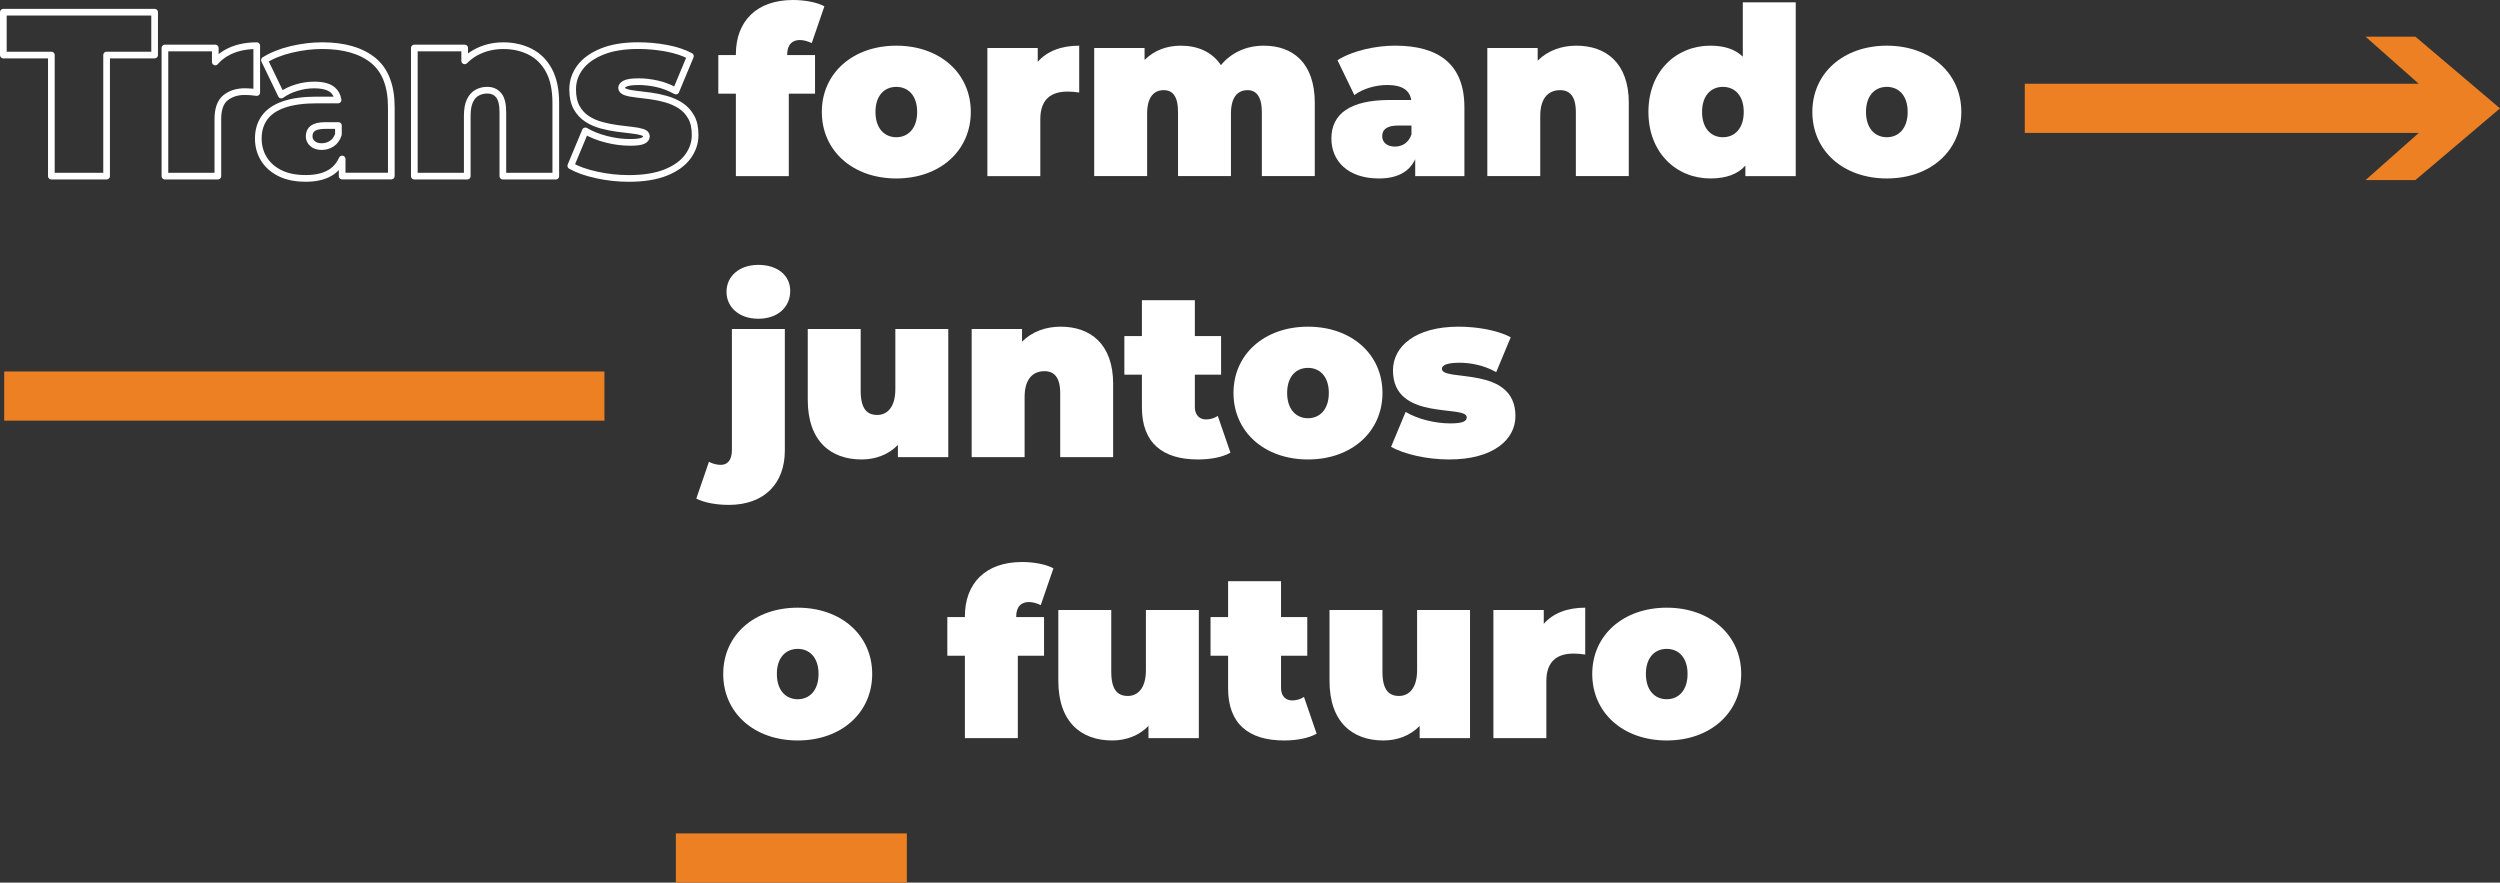 <?xml version="1.0" encoding="UTF-8"?>
<svg id="Camada_2" data-name="Camada 2" xmlns="http://www.w3.org/2000/svg" viewBox="0 0 875.7 309.15">
  <rect x="0" y="0" width="875.7" height="309.15" fill="#333333" stroke="none"/>
  <defs>
    <style>
      .cls-1 {
        fill: #fff;
      }

      .cls-2 {
        fill: none;
        stroke: #fff;
        stroke-linecap: square;
        stroke-linejoin: round;
        stroke-width: 2.34px;
      }

      .cls-3 {
        fill: #ec8023;
      }
    </style>
  </defs>
  <g id="Camada_1-2" data-name="Camada 1">
    <g>
      <g>
        <g>
          <path class="cls-1" d="m275.73,19.28h9.76v13.54h-9.19v28.88h-18.54v-28.88h-6.15v-13.54h6.15v-.25c0-11.57,7.22-19.03,20.02-19.03,3.94,0,8.29.74,10.99,2.21l-4.43,12.88c-1.23-.57-2.71-1.07-4.18-1.07-2.62,0-4.43,1.56-4.43,5.17v.08Z"/>
          <path class="cls-1" d="m287.87,39.21c0-13.62,10.91-23.21,26.09-23.21s26.09,9.6,26.09,23.21-10.83,23.3-26.09,23.3-26.09-9.68-26.09-23.3Zm33.39,0c0-5.82-3.2-8.78-7.3-8.78s-7.3,2.95-7.3,8.78,3.2,8.86,7.3,8.86,7.3-3.04,7.3-8.86Z"/>
          <path class="cls-1" d="m378.02,16v16.41c-1.64-.25-2.79-.33-4.1-.33-5.58,0-9.52,2.54-9.52,9.68v19.93h-18.54V16.82h17.64v4.84c3.28-3.77,8.29-5.66,14.52-5.66Z"/>
          <path class="cls-1" d="m460.54,36.09v25.59h-18.54v-22.39c0-5.58-2.05-7.71-5-7.71-3.28,0-5.82,2.21-5.82,8.2v21.9h-18.54v-22.39c0-5.58-1.89-7.71-5-7.71-3.28,0-5.82,2.21-5.82,8.2v21.9h-18.54V16.82h17.64v4.18c3.36-3.36,7.79-5,12.71-5,5.82,0,10.91,2.13,14.03,6.81,3.61-4.35,8.86-6.81,15.01-6.81,10.17,0,17.88,5.99,17.88,20.1Z"/>
          <path class="cls-1" d="m512.95,37.57v24.12h-17.23v-5.91c-2.13,4.51-6.4,6.73-12.71,6.73-10.99,0-16.65-6.23-16.65-13.95,0-8.7,6.56-13.54,20.51-13.54h7.46c-.57-3.45-3.2-5.25-8.45-5.25-4.02,0-8.53,1.31-11.48,3.53l-5.91-12.22c5.25-3.28,13.21-5.09,20.18-5.09,15.42,0,24.28,6.64,24.28,21.57Zm-18.54,9.52v-3.12h-4.59c-3.94,0-5.66,1.31-5.66,3.77,0,2.05,1.64,3.61,4.43,3.61,2.54,0,4.84-1.31,5.82-4.27Z"/>
          <path class="cls-1" d="m570.53,36.09v25.59h-18.54v-22.39c0-5.58-2.13-7.71-5.5-7.71-3.77,0-6.97,2.38-6.97,9.02v21.08h-18.54V16.82h17.64v4.43c3.53-3.53,8.29-5.25,13.54-5.25,10.34,0,18.38,5.99,18.38,20.1Z"/>
          <path class="cls-1" d="m629.01.82v60.87h-17.64v-3.69c-2.71,3.04-6.73,4.51-12.3,4.51-11.73,0-21.66-8.86-21.66-23.3s9.93-23.21,21.66-23.21c4.92,0,8.7,1.23,11.4,3.86V.82h18.54Zm-18.21,38.39c0-5.82-3.2-8.78-7.3-8.78s-7.3,2.95-7.3,8.78,3.2,8.86,7.3,8.86,7.3-3.04,7.3-8.86Z"/>
          <path class="cls-1" d="m634.83,39.21c0-13.62,10.91-23.21,26.09-23.21s26.09,9.6,26.09,23.21-10.83,23.3-26.09,23.3-26.09-9.68-26.09-23.3Zm33.39,0c0-5.82-3.2-8.78-7.3-8.78s-7.3,2.95-7.3,8.78,3.2,8.86,7.3,8.86,7.3-3.04,7.3-8.86Z"/>
          <path class="cls-1" d="m243.9,174.64l4.43-12.88c1.23.66,2.71,1.07,4.18,1.07,2.21,0,3.86-1.56,3.86-5.17v-42.41h18.54v42.57c0,11.57-7.22,19.03-19.61,19.03-4.35,0-8.53-.74-11.4-2.21Zm10.58-72.43c0-5.33,4.35-9.43,11.16-9.43s11.16,3.77,11.16,9.11c0,5.66-4.35,9.76-11.16,9.76s-11.16-4.1-11.16-9.43Z"/>
          <path class="cls-1" d="m332.16,115.25v44.87h-17.64v-4.27c-3.36,3.45-7.88,5.09-12.71,5.09-10.75,0-18.87-6.32-18.87-20.92v-24.77h18.54v21.57c0,6.4,2.21,8.53,5.82,8.53,3.2,0,6.32-2.38,6.32-9.02v-21.08h18.54Z"/>
          <path class="cls-1" d="m389.91,134.53v25.59h-18.54v-22.39c0-5.58-2.13-7.71-5.5-7.71-3.77,0-6.97,2.38-6.97,9.02v21.08h-18.54v-44.87h17.64v4.43c3.53-3.53,8.29-5.25,13.54-5.25,10.34,0,18.38,5.99,18.38,20.1Z"/>
          <path class="cls-1" d="m431,158.56c-2.87,1.64-7.05,2.38-11.4,2.38-12.39,0-19.61-5.82-19.61-18.21v-11.48h-6.15v-13.54h6.15v-12.55h18.54v12.55h9.19v13.54h-9.19v11.32c0,2.79,1.64,4.35,3.86,4.35,1.48,0,2.95-.41,4.18-1.23l4.43,12.88Z"/>
          <path class="cls-1" d="m432.07,137.64c0-13.62,10.91-23.21,26.09-23.21s26.09,9.6,26.09,23.21-10.83,23.3-26.09,23.3-26.09-9.68-26.09-23.3Zm33.39,0c0-5.82-3.2-8.78-7.3-8.78s-7.3,2.95-7.3,8.78,3.2,8.86,7.3,8.86,7.3-3.04,7.3-8.86Z"/>
          <path class="cls-1" d="m487.27,156.51l5.09-12.22c4.27,2.54,10.34,4.02,15.67,4.02,4.51,0,5.74-.82,5.74-2.13,0-4.59-25.84,1.56-25.84-16.41,0-8.45,7.88-15.34,22.97-15.34,6.56,0,13.54,1.23,18.29,3.69l-5.09,12.22c-4.59-2.54-9.19-3.28-12.96-3.28-4.76,0-6.07,1.07-6.07,2.13,0,4.68,25.76-1.39,25.76,16.57,0,8.12-7.63,15.18-23.21,15.18-7.71,0-15.75-1.8-20.34-4.43Z"/>
          <path class="cls-1" d="m253.33,236.07c0-13.62,10.91-23.21,26.09-23.21s26.09,9.6,26.09,23.21-10.83,23.3-26.09,23.3-26.09-9.68-26.09-23.3Zm33.39,0c0-5.82-3.2-8.78-7.3-8.78s-7.3,2.95-7.3,8.78,3.2,8.86,7.3,8.86,7.3-3.04,7.3-8.86Z"/>
          <path class="cls-1" d="m355.95,216.14h9.76v13.54h-9.19v28.88h-18.54v-28.88h-6.15v-13.54h6.15v-.25c0-11.57,7.22-19.03,20.02-19.03,3.94,0,8.29.74,10.99,2.21l-4.43,12.88c-1.23-.57-2.71-1.07-4.18-1.07-2.62,0-4.43,1.56-4.43,5.17v.08Z"/>
          <path class="cls-1" d="m419.93,213.68v44.87h-17.64v-4.27c-3.36,3.45-7.88,5.09-12.71,5.09-10.75,0-18.87-6.32-18.87-20.92v-24.77h18.54v21.57c0,6.4,2.21,8.53,5.82,8.53,3.2,0,6.32-2.38,6.32-9.02v-21.08h18.54Z"/>
          <path class="cls-1" d="m461.19,256.99c-2.87,1.64-7.05,2.38-11.4,2.38-12.39,0-19.61-5.82-19.61-18.21v-11.48h-6.15v-13.54h6.15v-12.55h18.54v12.55h9.19v13.54h-9.19v11.32c0,2.79,1.64,4.35,3.86,4.35,1.48,0,2.95-.41,4.18-1.23l4.43,12.88Z"/>
          <path class="cls-1" d="m514.92,213.68v44.87h-17.64v-4.27c-3.36,3.45-7.88,5.09-12.71,5.09-10.75,0-18.87-6.32-18.87-20.92v-24.77h18.54v21.57c0,6.4,2.21,8.53,5.82,8.53,3.2,0,6.32-2.38,6.32-9.02v-21.08h18.54Z"/>
          <path class="cls-1" d="m555.27,212.86v16.41c-1.64-.25-2.79-.33-4.1-.33-5.58,0-9.52,2.54-9.52,9.68v19.93h-18.54v-44.87h17.64v4.84c3.28-3.77,8.29-5.66,14.52-5.66Z"/>
          <path class="cls-1" d="m557.73,236.07c0-13.62,10.91-23.21,26.09-23.21s26.09,9.6,26.09,23.21-10.83,23.3-26.09,23.3-26.09-9.68-26.09-23.3Zm33.39,0c0-5.82-3.2-8.78-7.3-8.78s-7.3,2.95-7.3,8.78,3.2,8.86,7.3,8.86,7.3-3.04,7.3-8.86Z"/>
        </g>
        <g>
          <polygon class="cls-2" points="1.17 19.28 17.99 19.28 17.99 61.69 37.34 61.69 37.34 19.28 54.16 19.28 54.16 4.27 1.17 4.27 1.17 19.28"/>
          <path class="cls-2" d="m75.41,21.7v-4.88h-17.64v44.87h18.54v-19.93c0-3.55.89-6.06,2.67-7.5,1.78-1.45,4.06-2.17,6.85-2.17.65,0,1.3.03,1.93.08.63.05,1.35.14,2.17.24V16c-4.21,0-7.82.88-10.83,2.63-1.42.83-2.64,1.86-3.69,3.07Z"/>
          <path class="cls-2" d="m130.73,21.16c-4.24-3.44-10.21-5.17-17.92-5.17-3.5,0-7.08.44-10.75,1.31-3.67.87-6.81,2.13-9.43,3.77l5.9,12.22c1.48-1.09,3.25-1.95,5.33-2.58,2.08-.63,4.13-.94,6.15-.94,3.01,0,5.18.57,6.52,1.72,1.02.87,1.64,2.05,1.89,3.53h-7.43c-4.65,0-8.49.52-11.52,1.56-3.04,1.04-5.29,2.57-6.77,4.59s-2.22,4.48-2.22,7.38c0,2.57.63,4.91,1.89,7.01s3.12,3.79,5.58,5.04c2.46,1.26,5.52,1.89,9.19,1.89,3.88,0,6.97-.82,9.27-2.46,1.5-1.07,2.62-2.54,3.44-4.33v5.97h17.22v-24.12c0-7.49-2.12-12.96-6.36-16.41Zm-14.52,29.16c-1.07.68-2.23,1.03-3.49,1.03-1.37,0-2.45-.34-3.24-1.03-.79-.68-1.19-1.54-1.19-2.58,0-1.26.45-2.2,1.35-2.83.9-.63,2.34-.94,4.31-.94h4.59v3.11c-.49,1.48-1.27,2.56-2.34,3.24Z"/>
          <path class="cls-2" d="m185.65,18.09c-2.79-1.39-5.9-2.09-9.35-2.09-3.66,0-6.99.85-9.96,2.54-1.32.75-2.49,1.69-3.57,2.77v-4.49h-17.64v44.87h18.54v-21.08c0-2.24.31-4.02.94-5.33.63-1.31,1.48-2.26,2.54-2.83s2.23-.86,3.49-.86c1.7,0,3.04.59,4.02,1.76.98,1.18,1.48,3.16,1.48,5.95v22.39h18.54v-25.59c0-4.7-.81-8.53-2.42-11.48-1.61-2.95-3.81-5.13-6.6-6.52Z"/>
          <path class="cls-2" d="m242.08,40.97c-.93-1.67-2.16-2.99-3.69-3.98-1.53-.98-3.21-1.73-5.04-2.25-1.83-.52-3.66-.9-5.5-1.15-1.83-.25-3.52-.45-5.04-.62-1.53-.16-2.76-.41-3.69-.74-.93-.33-1.4-.82-1.4-1.48,0-.54.42-1.04,1.27-1.48.85-.44,2.45-.66,4.8-.66,1.91,0,3.98.23,6.19.7,2.21.46,4.47,1.33,6.77,2.58l5.09-12.22c-2.35-1.26-5.17-2.19-8.45-2.79-3.28-.6-6.56-.9-9.84-.9-5.03,0-9.26.7-12.67,2.09-3.42,1.39-5.99,3.24-7.71,5.54-1.72,2.3-2.58,4.87-2.58,7.71,0,2.57.46,4.69,1.39,6.36s2.16,2.99,3.69,3.98,3.23,1.72,5.09,2.22c1.86.49,3.7.86,5.54,1.11,1.83.24,3.51.45,5.04.61,1.53.16,2.76.4,3.69.7.93.3,1.4.78,1.4,1.44s-.4,1.18-1.19,1.56c-.79.38-2.31.57-4.55.57-2.68,0-5.43-.35-8.24-1.07-2.82-.71-5.29-1.69-7.42-2.95l-5.09,12.22c2.3,1.31,5.3,2.38,9.02,3.2,3.72.82,7.49,1.23,11.32,1.23,5.19,0,9.51-.7,12.96-2.09,3.45-1.39,6.01-3.25,7.71-5.58,1.7-2.32,2.54-4.82,2.54-7.5s-.46-4.69-1.39-6.36Z"/>
        </g>
      </g>
      <polygon class="cls-3" points="846.08 12.85 828.61 12.85 847.24 29.34 709.24 29.34 709.24 46.57 847.24 46.57 828.61 63.07 846.08 63.07 875.7 37.96 846.08 12.85"/>
      <rect class="cls-3" x="1.47" y="130.12" width="210.25" height="17.23"/>
      <rect class="cls-3" x="236.74" y="291.92" width="80.91" height="17.23"/>
    </g>
  </g>
</svg>
